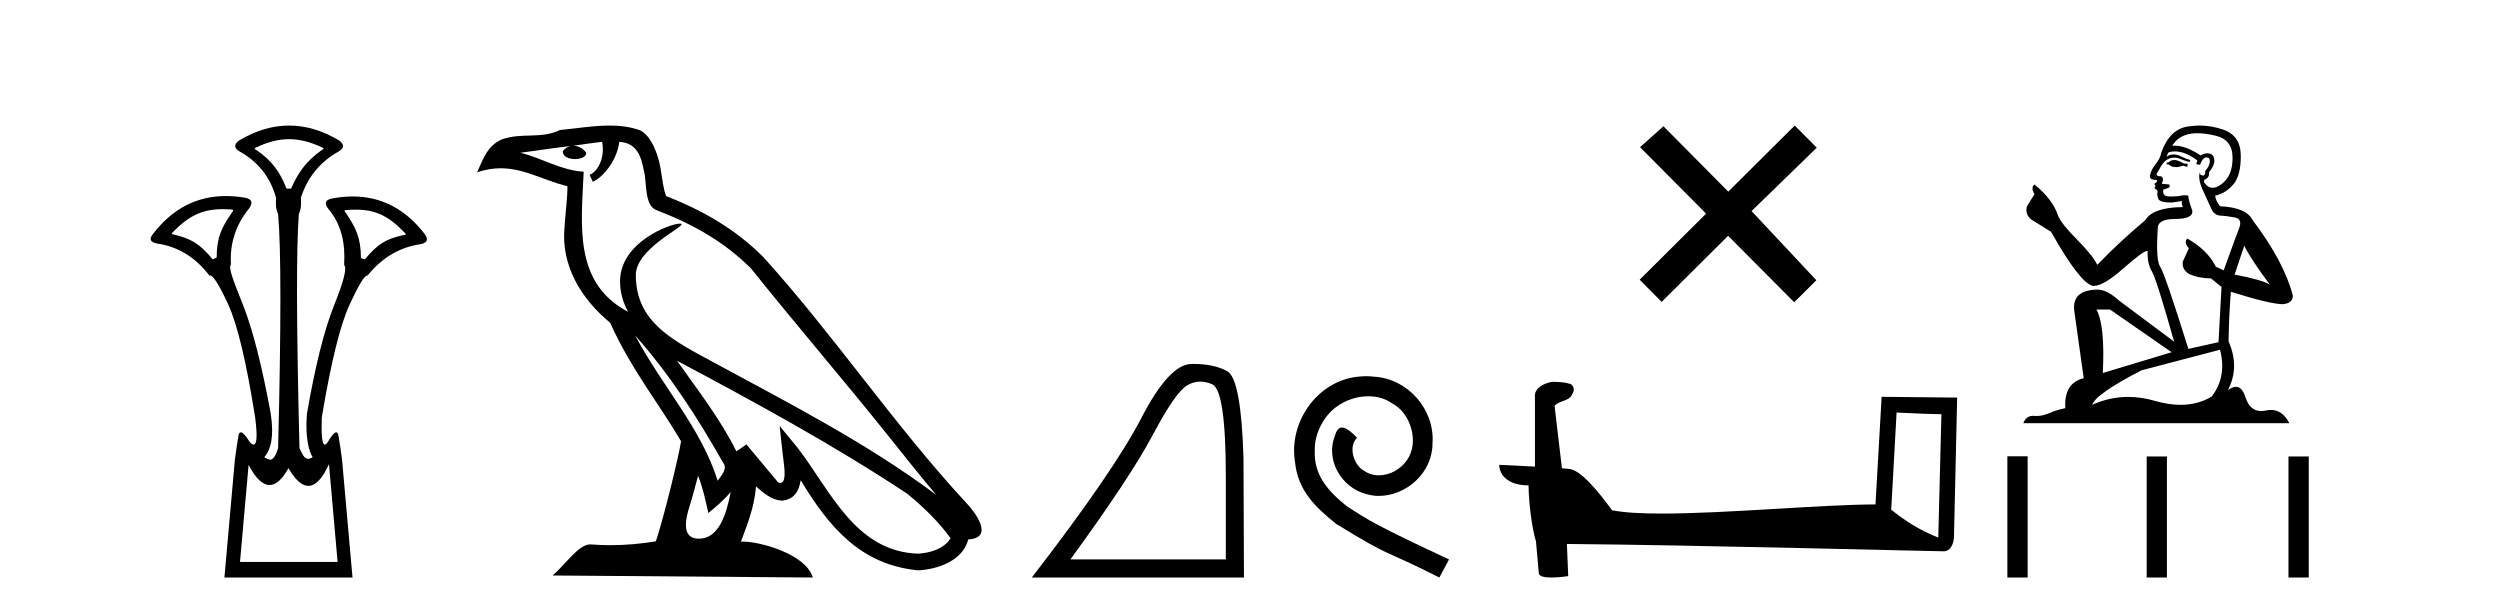<?xml version='1.0' encoding='UTF-8' standalone='yes'?><svg xmlns='http://www.w3.org/2000/svg' xmlns:xlink='http://www.w3.org/1999/xlink' width='168.0' height='41.0' ><path d='M 19.429 9.352 C 20.135 9.352 20.841 9.535 21.632 9.901 C 21.778 9.96 21.778 10.019 21.632 10.077 C 20.636 10.78 20.058 11.533 19.561 12.675 L 19.253 12.675 C 18.814 11.533 18.251 10.78 17.226 10.077 C 17.08 10.019 17.08 9.96 17.226 9.901 C 18.017 9.535 18.723 9.352 19.429 9.352 ZM 14.988 14.055 C 15.159 14.055 15.338 14.061 15.527 14.074 C 15.673 14.074 15.702 14.133 15.614 14.25 C 14.912 15.245 14.56 15.924 14.56 17.301 L 14.297 17.432 C 13.418 16.378 12.871 16.043 11.641 15.75 C 11.524 15.75 11.509 15.706 11.597 15.618 C 12.693 14.496 13.584 14.055 14.988 14.055 ZM 23.918 14.089 C 25.269 14.089 26.145 14.539 27.217 15.662 C 27.305 15.75 27.275 15.794 27.129 15.794 C 25.928 16.057 25.396 16.378 24.517 17.432 L 24.254 17.345 C 24.254 15.968 23.902 15.275 23.2 14.25 C 23.112 14.162 23.141 14.118 23.287 14.118 C 23.509 14.099 23.719 14.089 23.918 14.089 ZM 22.108 31.197 L 22.686 37.762 L 16.128 37.762 L 16.706 31.241 C 17.18 32.143 17.65 32.594 18.116 32.594 C 18.542 32.594 18.965 32.216 19.385 31.461 C 19.844 32.254 20.29 32.65 20.722 32.65 C 21.2 32.65 21.662 32.166 22.108 31.197 ZM 19.429 8.437 C 18.316 8.437 17.203 8.766 16.091 9.425 C 15.71 9.689 15.71 9.938 16.091 10.172 C 17.35 10.875 18.17 11.914 18.55 13.29 C 18.55 13.583 18.484 13.949 18.689 14.388 C 18.894 16.702 18.894 21.943 18.689 30.113 C 18.5 30.721 18.328 30.888 18.154 30.888 C 18.026 30.888 17.897 30.798 17.76 30.728 C 18.21 30.198 18.427 29.337 18.192 27.785 C 17.607 24.593 16.992 22.177 16.348 20.538 C 15.703 18.898 15.315 17.975 15.52 17.77 C 15.432 16.365 15.842 15.106 16.75 13.993 C 17.013 13.612 16.925 13.378 16.486 13.29 C 16.037 13.213 15.602 13.174 15.183 13.174 C 13.225 13.174 11.595 14.018 10.293 15.706 C 10 16.057 10.088 16.277 10.557 16.365 C 11.962 16.57 13.133 17.287 14.07 18.517 C 14.083 18.512 14.096 18.509 14.11 18.509 C 14.327 18.509 14.731 19.149 15.322 20.428 C 15.952 21.789 16.559 24.329 17.145 28.048 C 17.303 29.268 17.269 29.878 17.044 29.878 C 16.978 29.878 16.894 29.824 16.794 29.717 C 16.516 29.273 16.312 29.052 16.18 29.052 C 16.104 29.052 16.052 29.127 16.025 29.278 C 15.952 29.688 15.871 30.23 15.783 30.903 L 15.081 38.809 L 23.689 38.809 L 22.987 30.903 C 22.899 30.23 22.818 29.688 22.745 29.278 C 22.718 29.127 22.668 29.052 22.596 29.052 C 22.471 29.052 22.279 29.273 22.02 29.717 C 21.947 29.824 21.883 29.878 21.829 29.878 C 21.648 29.878 21.58 29.268 21.625 28.048 C 22.24 24.359 22.862 21.833 23.492 20.472 C 24.095 19.166 24.49 18.513 24.677 18.513 C 24.685 18.513 24.692 18.515 24.7 18.517 C 25.666 17.317 26.852 16.614 28.257 16.409 C 28.726 16.321 28.814 16.087 28.521 15.706 C 27.234 14.038 25.627 13.203 23.7 13.203 C 23.259 13.203 22.802 13.247 22.328 13.334 C 21.859 13.422 21.771 13.656 22.064 14.037 C 22.972 15.12 23.213 16.379 23.125 17.814 C 23.33 17.99 23.103 18.898 22.444 20.538 C 21.786 22.177 21.178 24.608 20.622 27.829 C 20.504 29.351 20.747 30.318 21.01 30.728 C 20.892 30.801 20.794 30.834 20.71 30.834 C 20.433 30.834 20.307 30.486 20.125 30.113 C 19.92 21.943 19.905 16.702 20.081 14.388 C 20.286 13.949 20.22 13.583 20.22 13.29 C 20.659 11.914 21.508 10.875 22.767 10.172 C 23.148 9.938 23.148 9.689 22.767 9.425 C 21.654 8.766 20.542 8.437 19.429 8.437 Z' style='fill:#000000;stroke:none' /><path d='M 42.68 22.54 L 42.68 22.54 C 44.974 25.118 46.874 28.06 48.566 31.048 C 48.922 31.486 48.522 31.888 48.228 32.305 C 47.113 28.763 44.545 26.03 42.68 22.54 ZM 40.459 9.529 C 40.651 10.422 40.298 11.451 39.621 11.755 L 39.838 12.217 C 40.683 11.815 41.496 10.612 41.617 9.532 C 42.771 9.601 43.087 10.47 43.268 11.479 C 43.484 12.168 43.264 13.841 44.138 14.13 C 46.718 15.129 48.691 16.285 50.461 18.031 C 53.516 21.852 56.708 25.552 59.763 29.376 C 60.95 30.865 62.036 32.228 62.917 33.257 C 58.278 29.789 53.094 27.136 48.009 24.38 C 45.306 22.911 42.727 21.71 42.727 18.477 C 42.727 16.738 45.931 15.281 45.799 15.055 C 45.787 15.035 45.75 15.026 45.692 15.026 C 45.034 15.026 41.667 16.274 41.667 18.907 C 41.667 19.637 41.863 20.313 42.202 20.944 C 42.197 20.944 42.192 20.943 42.187 20.943 C 38.494 18.986 39.08 15.028 39.223 11.538 C 37.689 11.453 36.424 10.616 34.967 10.267 C 36.098 10.121 37.224 9.933 38.357 9.816 L 38.357 9.816 C 38.145 9.858 37.95 9.982 37.821 10.154 C 37.802 10.526 38.223 10.69 38.633 10.69 C 39.034 10.69 39.424 10.534 39.386 10.264 C 39.205 9.982 38.875 9.799 38.538 9.799 C 38.528 9.799 38.518 9.799 38.508 9.799 C 39.072 9.719 39.822 9.599 40.459 9.529 ZM 46.909 31.976 C 47.24 32.78 47.412 33.632 47.599 34.476 C 48.137 34.04 48.658 33.593 49.1 33.06 L 49.1 33.06 C 48.812 34.623 48.276 36.199 46.974 36.199 C 46.187 36.199 45.822 35.667 46.327 34.054 C 46.565 33.293 46.754 32.566 46.909 31.976 ZM 45.495 24.242 L 45.495 24.242 C 50.761 27.047 55.975 29.879 60.956 33.171 C 62.129 34.122 63.174 35.181 63.881 36.172 C 63.412 36.901 62.519 37.152 61.693 37.207 C 57.477 37.06 55.827 32.996 53.601 30.093 L 52.389 28.622 L 52.598 30.507 C 52.613 30.846 52.96 32.452 52.442 32.452 C 52.398 32.452 52.348 32.44 52.29 32.415 L 50.16 29.865 C 49.932 30.015 49.717 30.186 49.482 30.325 C 48.426 28.187 46.879 26.196 45.495 24.242 ZM 40.951 8.437 C 39.844 8.437 38.71 8.636 37.635 8.736 C 36.353 9.361 35.055 8.884 33.71 9.373 C 32.739 9.809 32.466 10.693 32.064 11.576 C 32.637 11.386 33.158 11.308 33.649 11.308 C 35.215 11.308 36.477 12.097 38.133 12.518 C 38.13 13.349 37.999 14.292 37.937 15.242 C 37.681 17.816 39.037 20.076 40.999 21.685 C 42.404 24.814 44.348 27.214 45.767 29.655 C 45.598 30.752 44.577 34.89 44.074 36.376 C 43.089 36.542 42.037 36.636 41.002 36.636 C 40.585 36.636 40.17 36.62 39.764 36.588 C 39.732 36.584 39.701 36.582 39.669 36.582 C 38.871 36.582 37.994 37.945 37.134 38.673 L 54.618 38.809 C 54.172 37.233 51.066 36.397 49.962 36.397 C 49.898 36.397 49.841 36.399 49.792 36.405 C 50.182 35.29 50.668 34.243 50.806 32.686 C 51.294 33.123 51.841 33.595 52.524 33.644 C 53.359 33.582 53.698 33.011 53.804 32.267 C 55.696 35.396 57.812 37.951 61.693 38.327 C 63.034 38.261 64.705 37.675 65.066 36.25 C 66.845 36.149 65.541 34.416 64.881 33.737 C 60.04 28.498 56.045 22.517 51.262 17.238 C 49.42 15.421 47.34 14.192 44.764 13.173 C 44.572 12.702 44.51 12.032 44.385 11.295 C 44.249 10.491 43.82 9.174 43.035 8.765 C 42.367 8.519 41.665 8.437 40.951 8.437 Z' style='fill:#000000;stroke:none' /><path d='M 80.657 25.645 Q 81.041 25.645 81.453 25.819 Q 82.375 26.21 82.375 32.025 L 82.375 37.59 L 71.933 37.59 Q 75.966 32.056 77.467 29.227 Q 78.967 26.398 79.749 25.913 Q 80.181 25.645 80.657 25.645 ZM 80.214 24.458 Q 80.131 24.458 80.046 24.459 Q 78.561 24.491 76.701 28.086 Q 74.84 31.681 69.338 38.809 L 83.594 38.809 L 83.563 30.806 Q 83.407 25.46 82.469 24.944 Q 81.584 24.458 80.214 24.458 Z' style='fill:#000000;stroke:none' /><path d='M 91.805 25.279 C 91.617 25.279 91.429 25.297 91.241 25.314 C 88.525 25.604 86.595 28.354 87.022 31.019 C 87.21 33.001 88.44 34.111 89.789 35.205 C 93.804 37.665 92.676 36.759 96.725 38.809 L 97.374 37.596 C 92.557 35.341 91.976 34.983 90.472 33.992 C 89.242 33.001 88.269 31.908 88.354 30.251 C 88.32 29.106 89.003 27.927 89.772 27.364 C 90.387 26.902 91.173 26.629 91.942 26.629 C 92.522 26.629 93.069 26.766 93.547 27.107 C 94.76 27.705 95.427 29.687 94.538 30.934 C 94.128 31.532 93.394 31.942 92.659 31.942 C 92.3 31.942 91.942 31.839 91.634 31.617 C 91.019 31.276 90.558 30.08 91.19 29.414 C 90.9 29.106 90.49 28.73 90.182 28.73 C 89.977 28.73 89.823 28.884 89.721 29.243 C 89.038 30.883 90.131 32.745 91.771 33.189 C 92.061 33.274 92.352 33.326 92.642 33.326 C 94.521 33.326 96.264 31.754 96.264 29.807 C 96.435 27.534 94.624 25.45 92.352 25.314 C 92.181 25.297 91.993 25.279 91.805 25.279 Z' style='fill:#000000;stroke:none' /><path d='M 116.139 12.877 L 111.784 8.485 L 110.21 9.89 L 114.65 14.357 L 110.184 18.797 L 111.663 20.286 L 116.13 15.846 L 120.57 20.312 L 122.059 18.832 L 117.704 14.183 L 122.086 9.926 L 120.606 8.437 L 116.139 12.877 Z' style='fill:#000000;stroke:none' /><path d='M 127.45 27.723 C 129.039 27.8 129.917 27.832 130.293 27.832 C 130.37 27.832 130.427 27.831 130.463 27.828 L 130.463 27.828 L 130.252 36.128 C 128.888 35.572 128.047 35.009 127.09 34.253 L 127.45 27.723 ZM 104.375 25.659 C 104.33 25.659 104.297 25.66 104.282 25.661 C 103.757 25.758 103.058 26.078 103.149 26.723 C 103.149 28.267 103.149 29.811 103.149 31.355 C 102.12 31.301 101.063 31.253 100.749 31.238 L 100.749 31.238 C 100.749 31.82 101.22 32.616 102.718 32.616 C 102.734 33.929 102.964 35.537 103.21 36.358 C 103.212 36.357 103.213 36.356 103.215 36.355 L 103.407 38.506 C 103.407 38.744 103.815 38.809 104.26 38.809 C 104.796 38.809 105.385 38.715 105.385 38.715 L 105.295 36.555 L 105.295 36.555 C 113.729 36.621 129.823 37.047 130.621 37.047 C 131.034 37.047 131.309 36.605 131.309 35.989 L 131.521 26.718 L 126.446 26.665 L 126.033 33.897 C 122.355 33.908 116.001 34.512 111.682 34.512 C 110.309 34.512 109.141 34.451 108.331 34.29 C 108.167 34.093 106.582 31.783 105.574 31.533 C 105.494 31.513 105.258 31.491 104.962 31.468 C 104.798 30.07 104.632 28.673 104.467 27.276 C 104.783 26.887 105.484 26.993 105.67 26.454 C 105.861 26.201 105.731 25.779 105.386 25.769 C 105.167 25.682 104.607 25.659 104.375 25.659 Z' style='fill:#000000;stroke:none' /><path d='M 146.181 10.754 Q 145.899 10.754 145.809 10.844 Q 145.73 10.934 145.595 10.934 L 145.595 11.035 L 145.753 11.057 Q 145.928 11.232 146.217 11.232 Q 146.432 11.232 146.709 11.136 L 146.991 11.215 L 147.013 11.012 L 146.766 10.99 Q 146.406 10.787 146.181 10.754 ZM 147.654 8.953 Q 148.173 8.953 148.858 9.111 Q 150.017 9.37 150.028 10.574 Q 150.04 11.766 149.353 12.318 Q 148.99 12.62 148.693 12.62 Q 148.436 12.62 148.228 12.396 Q 148.026 12.194 148.15 12.07 Q 148.476 11.969 148.453 11.564 Q 148.802 11.136 148.802 10.832 Q 148.824 10.303 148.316 10.303 Q 148.295 10.303 148.273 10.304 Q 148.048 10.326 147.891 10.45 Q 146.895 9.79 146.138 9.79 Q 146.057 9.79 145.978 9.797 L 145.978 9.797 Q 146.304 9.224 147.002 9.032 Q 147.286 8.953 147.654 8.953 ZM 150.816 16.514 Q 151.255 17.414 152.538 19.136 Q 152.054 18.81 150.163 18.45 L 150.816 16.514 ZM 146.151 10.175 Q 146.861 10.175 147.666 10.787 L 147.587 11.012 Q 147.681 11.068 147.77 11.068 Q 147.809 11.068 147.846 11.057 Q 148.026 10.585 148.251 10.585 Q 148.278 10.582 148.302 10.582 Q 148.519 10.582 148.498 10.855 Q 148.498 11.136 148.195 11.485 Q 148.195 11.796 148.043 11.796 Q 148.019 11.796 147.992 11.789 Q 147.789 11.744 147.823 11.564 L 147.823 11.564 Q 147.688 12.07 148.06 12.846 Q 148.42 13.634 148.611 14.05 Q 148.802 14.467 149.218 14.489 Q 149.635 14.512 150.175 14.613 Q 150.715 14.714 150.467 15.344 Q 150.22 15.974 149.432 18.168 L 148.903 17.921 Q 148.352 16.807 146.991 16.031 L 146.991 16.031 Q 146.732 16.278 147.092 16.683 L 146.687 17.572 Q 146.608 18.101 147.092 18.405 Q 147.767 18.708 148.577 18.708 L 149.286 19.282 L 149.083 22.995 L 147.058 23.445 Q 145.472 18.371 145.168 17.932 Q 144.864 17.493 144.999 15.423 Q 144.943 14.714 146.158 14.714 Q 147.418 14.714 147.317 14.14 L 147.159 13.679 Q 147.036 13.251 147.058 13.15 Q 146.959 13.123 146.828 13.123 Q 146.631 13.123 146.361 13.184 Q 146.106 13.206 145.921 13.206 Q 145.55 13.206 145.46 13.116 Q 145.325 12.981 145.37 12.745 L 145.73 12.621 Q 145.854 12.554 145.775 12.396 L 145.269 12.351 Q 145.449 11.969 145.224 11.845 Q 145.19 11.848 145.16 11.848 Q 144.92 11.848 144.92 11.688 Q 144.999 11.541 145.235 11.148 Q 145.472 10.754 145.809 10.641 Q 145.961 10.592 146.11 10.592 Q 146.305 10.592 146.496 10.675 Q 146.833 10.81 147.137 10.889 L 147.193 10.754 Q 146.912 10.686 146.608 10.529 Q 146.316 10.377 146.062 10.377 Q 145.809 10.377 145.595 10.529 Q 145.652 10.326 145.753 10.225 Q 145.948 10.175 146.151 10.175 ZM 141.793 20.801 L 145.933 23.67 L 141.309 25.065 Q 141.466 21.859 140.881 20.801 ZM 149.185 23.501 Q 149.657 25.313 148.622 26.652 Q 147.695 27.205 146.534 27.205 Q 145.737 27.205 144.83 26.944 Q 143.901 26.672 143.01 26.672 Q 141.767 26.672 140.6 27.203 Q 140.802 26.494 143.908 24.885 L 149.185 23.501 ZM 147.816 8.437 Q 147.455 8.437 147.092 8.492 Q 145.832 8.638 145.247 10.225 Q 145.168 10.652 144.864 11.024 Q 144.56 11.384 144.47 11.823 Q 144.47 12.07 144.785 12.081 Q 145.1 12.093 144.864 12.295 Q 144.763 12.318 144.785 12.396 Q 144.797 12.475 144.864 12.498 Q 144.718 12.655 144.864 12.711 Q 145.022 12.779 144.977 12.936 Q 144.943 13.105 145.033 13.353 Q 145.123 13.612 145.933 13.612 L 146.631 13.51 L 146.631 13.51 Q 146.586 13.679 146.687 13.915 Q 144.662 13.938 144.167 14.793 Q 142.468 16.211 140.937 17.797 Q 140.634 17.167 139.554 16.076 Q 138.485 14.995 138.305 14.489 Q 137.933 13.387 136.718 12.396 Q 136.448 12.599 136.718 13.049 L 136.212 13.859 Q 136.066 14.388 136.493 14.748 Q 137.146 15.142 137.832 15.581 Q 139.722 18.933 140.6 19.203 Q 140.648 19.211 140.701 19.211 Q 141.369 19.211 142.704 18.022 Q 144.027 16.866 144.273 16.866 Q 144.36 16.866 144.313 17.009 Q 144.313 17.741 144.617 18.258 Q 144.92 18.776 146.102 22.961 L 142.423 20.216 Q 141.59 19.462 140.96 19.462 Q 139.193 19.485 139.396 20.925 L 140.026 25.414 Q 138.687 25.74 138.788 27.428 Q 138.181 27.552 137.675 27.777 Q 137.266 27.954 136.849 27.954 Q 136.761 27.954 136.673 27.946 Q 136.643 27.944 136.614 27.944 Q 136.155 27.944 135.964 28.441 L 153.843 28.441 Q 153.386 27.547 152.606 27.547 Q 152.444 27.547 152.267 27.586 Q 152.097 27.623 151.946 27.623 Q 151.194 27.623 150.895 26.697 Q 150.673 25.995 150.255 25.995 Q 150.016 25.995 149.713 26.224 Q 150.524 24.66 149.758 22.939 Q 149.792 21.071 149.916 19.608 Q 152.56 20.441 153.415 20.441 Q 154.079 20.374 154.079 19.867 Q 153.494 17.594 151.379 14.793 Q 150.951 13.938 149.185 13.859 Q 148.881 13.454 148.858 13.15 Q 149.59 12.981 150.085 12.385 Q 150.591 11.789 150.58 10.45 Q 150.569 9.122 149.421 8.717 Q 148.626 8.437 147.816 8.437 Z' style='fill:#000000;stroke:none' /><path d='M 134.895 30.663 L 134.895 38.809 L 136.257 38.809 L 136.257 30.663 ZM 144.257 30.675 L 144.257 38.809 L 145.618 38.809 L 145.618 30.675 ZM 153.786 30.675 L 153.786 38.809 L 155.148 38.809 L 155.148 30.675 Z' style='fill:#000000;stroke:none' /></svg>